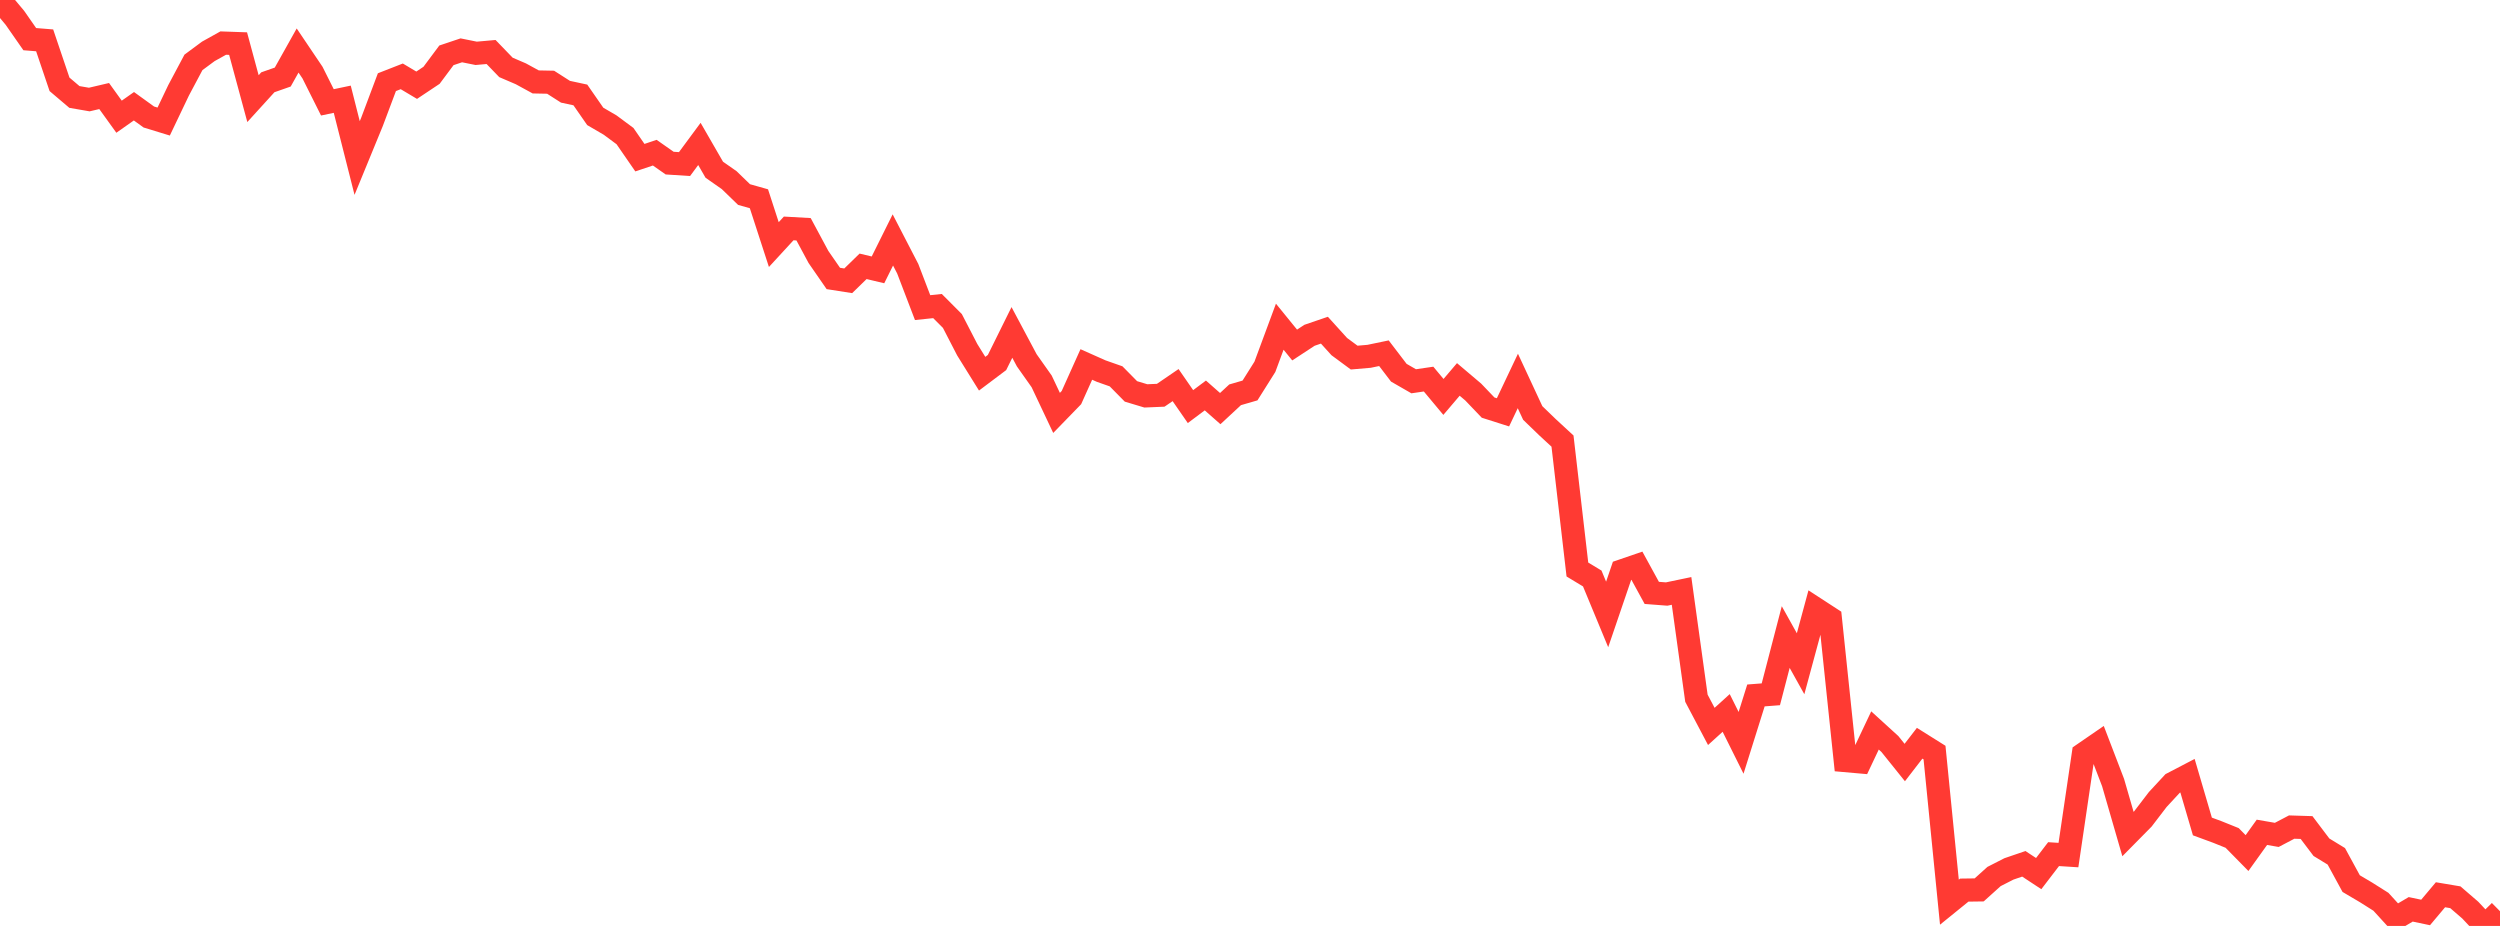 <?xml version="1.0" standalone="no"?>
<!DOCTYPE svg PUBLIC "-//W3C//DTD SVG 1.1//EN" "http://www.w3.org/Graphics/SVG/1.1/DTD/svg11.dtd">

<svg width="135" height="50" viewBox="0 0 135 50" preserveAspectRatio="none" 
  xmlns="http://www.w3.org/2000/svg"
  xmlns:xlink="http://www.w3.org/1999/xlink">


<polyline points="0.0, 0.0 0.804, 0.961 1.607, 2.114 2.411, 2.179 3.214, 4.554 4.018, 5.236 4.821, 5.375 5.625, 5.186 6.429, 6.302 7.232, 5.737 8.036, 6.318 8.839, 6.564 9.643, 4.879 10.446, 3.369 11.25, 2.774 12.054, 2.326 12.857, 2.354 13.661, 5.326 14.464, 4.443 15.268, 4.161 16.071, 2.728 16.875, 3.921 17.679, 5.527 18.482, 5.358 19.286, 8.534 20.089, 6.578 20.893, 4.437 21.696, 4.123 22.5, 4.602 23.304, 4.066 24.107, 2.988 24.911, 2.718 25.714, 2.88 26.518, 2.808 27.321, 3.64 28.125, 3.985 28.929, 4.424 29.732, 4.44 30.536, 4.954 31.339, 5.127 32.143, 6.285 32.946, 6.753 33.75, 7.349 34.554, 8.514 35.357, 8.244 36.161, 8.808 36.964, 8.86 37.768, 7.772 38.571, 9.165 39.375, 9.727 40.179, 10.506 40.982, 10.733 41.786, 13.207 42.589, 12.335 43.393, 12.38 44.196, 13.875 45.0, 15.037 45.804, 15.163 46.607, 14.381 47.411, 14.573 48.214, 12.957 49.018, 14.512 49.821, 16.611 50.625, 16.527 51.429, 17.333 52.232, 18.887 53.036, 20.18 53.839, 19.576 54.643, 17.951 55.446, 19.458 56.25, 20.596 57.054, 22.297 57.857, 21.47 58.661, 19.681 59.464, 20.039 60.268, 20.322 61.071, 21.136 61.875, 21.378 62.679, 21.344 63.482, 20.795 64.286, 21.956 65.089, 21.355 65.893, 22.064 66.696, 21.319 67.5, 21.086 68.304, 19.808 69.107, 17.642 69.911, 18.631 70.714, 18.105 71.518, 17.83 72.321, 18.716 73.125, 19.31 73.929, 19.241 74.732, 19.074 75.536, 20.127 76.339, 20.589 77.143, 20.471 77.946, 21.434 78.75, 20.489 79.554, 21.17 80.357, 22.01 81.161, 22.266 81.964, 20.572 82.768, 22.301 83.571, 23.076 84.375, 23.818 85.179, 30.753 85.982, 31.239 86.786, 33.18 87.589, 30.825 88.393, 30.549 89.196, 32.016 90.0, 32.078 90.804, 31.91 91.607, 37.704 92.411, 39.227 93.214, 38.499 94.018, 40.114 94.821, 37.554 95.625, 37.492 96.429, 34.401 97.232, 35.842 98.036, 32.87 98.839, 33.392 99.643, 41.072 100.446, 41.143 101.25, 39.444 102.054, 40.177 102.857, 41.177 103.661, 40.135 104.464, 40.639 105.268, 48.717 106.071, 48.066 106.875, 48.055 107.679, 47.331 108.482, 46.921 109.286, 46.646 110.089, 47.174 110.893, 46.123 111.696, 46.174 112.5, 40.719 113.304, 40.166 114.107, 42.26 114.911, 45.039 115.714, 44.225 116.518, 43.174 117.321, 42.307 118.125, 41.888 118.929, 44.629 119.732, 44.925 120.536, 45.249 121.339, 46.066 122.143, 44.945 122.946, 45.084 123.75, 44.662 124.554, 44.687 125.357, 45.75 126.161, 46.241 126.964, 47.715 127.768, 48.19 128.571, 48.697 129.375, 49.578 130.179, 49.104 130.982, 49.273 131.786, 48.317 132.589, 48.452 133.393, 49.145 134.196, 50.0 135.0, 49.206" fill="none" stroke="#ff3a33" stroke-width="1.25"/>

</svg>